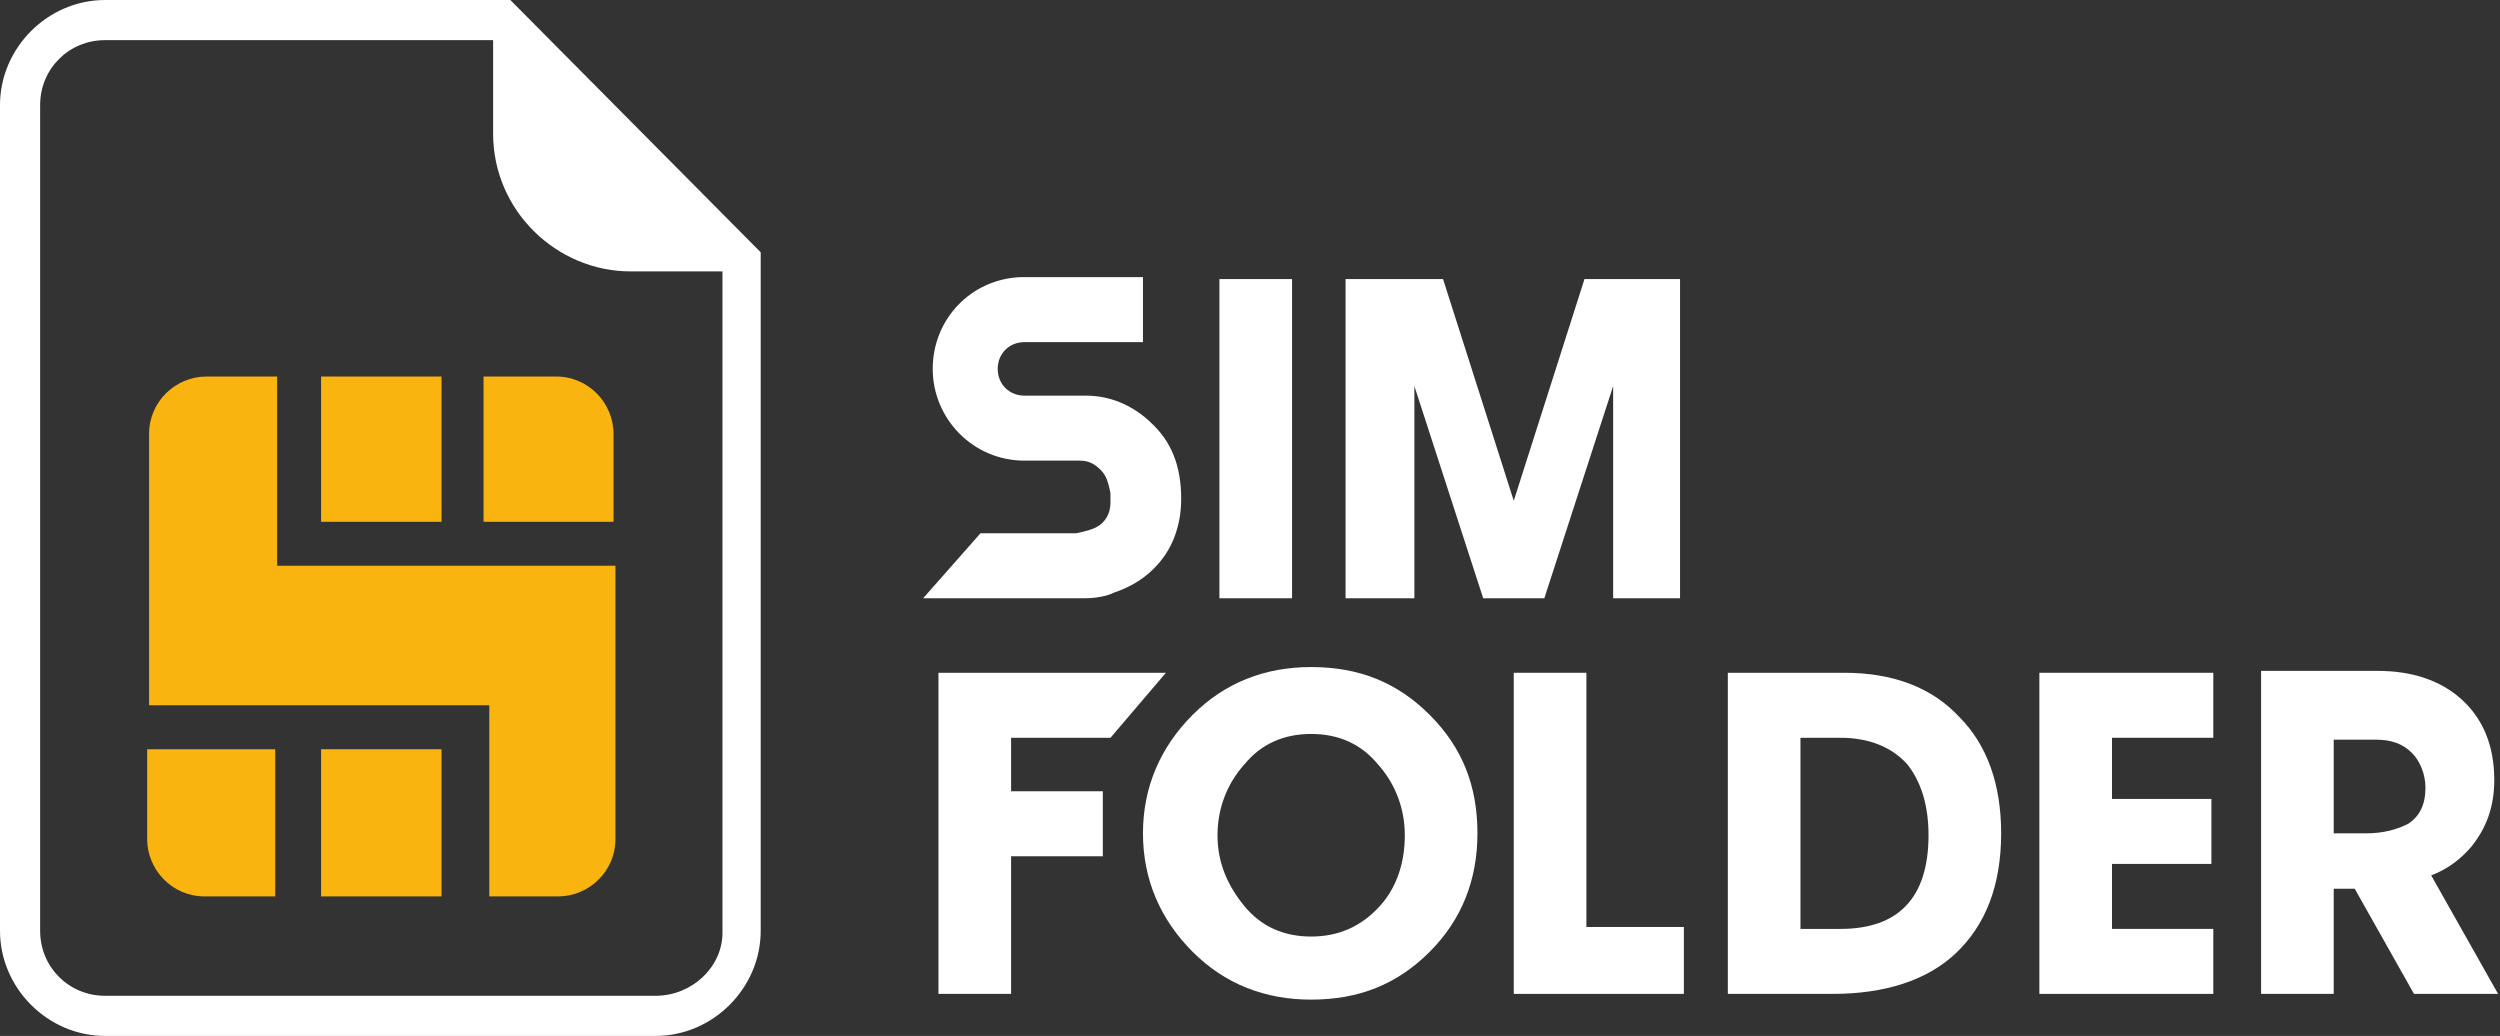 <?xml version="1.0" encoding="utf-8"?>
<!-- Generator: Adobe Illustrator 26.0.0, SVG Export Plug-In . SVG Version: 6.00 Build 0)  -->
<svg version="1.1" id="Слой_1" xmlns="http://www.w3.org/2000/svg" xmlns:xlink="http://www.w3.org/1999/xlink" x="0px" y="0px"
	 viewBox="0 0 130.8 54.2" style="enable-background:new 0 0 130.8 54.2;" xml:space="preserve">
<rect x="0" y="0" width="130.8" height="54.2" fill="#333333" stroke="none"/>
<style type="text/css">
	.st0{fill:#FFFFFF;}
	.st1{fill:#FAB40F;}
</style>
<path class="st0" d="M67.6,31.3h-3.8V14.6h3.8V31.3z"/>
<path class="st0" d="M68.6,52.3c-2.4,0-4.5-0.8-6.2-2.5s-2.6-3.8-2.6-6.2s0.9-4.5,2.6-6.2c1.7-1.7,3.8-2.5,6.2-2.5
	c2.5,0,4.5,0.8,6.2,2.5s2.5,3.7,2.5,6.2c0,2.4-0.8,4.5-2.5,6.2S71.1,52.3,68.6,52.3z M68.6,38.4c-1.4,0-2.6,0.5-3.5,1.6
	c-0.9,1-1.4,2.3-1.4,3.7s0.5,2.6,1.4,3.7c0.9,1.1,2.1,1.6,3.5,1.6s2.6-0.5,3.6-1.6c0.9-1,1.3-2.3,1.3-3.7S73,41,72.1,40
	C71.2,38.9,70,38.4,68.6,38.4z"/>
<path class="st0" d="M88.1,52h-8.9V35.2H83v13.3h5.1V52z"/>
<path class="st0" d="M104.7,43.6c0,2.7-0.8,4.8-2.4,6.3c-1.5,1.4-3.7,2.1-6.4,2.1h-5.5V35.2h6.1c2.6,0,4.6,0.8,6,2.3
	C104,39,104.7,41.1,104.7,43.6z M100.9,43.7c0-1.6-0.4-2.8-1.1-3.7c-0.8-0.9-2-1.4-3.5-1.4h-2.1v10h2.1
	C99.3,48.6,100.9,47,100.9,43.7z"/>
<path class="st0" d="M115.8,52h-9.1V35.2h9.1v3.4h-5.3v3.2h5.2v3.4h-5.2v3.4h5.3V52z"/>
<g>
	<path class="st1" d="M29.1,19.7h-3.8v7.6h6.8v-4.6C32.1,21.1,30.8,19.7,29.1,19.7z"/>
	<path class="st1" d="M7.7,43.9c0,1.6,1.3,3,3,3h3.7v-7.7H7.7V43.9z"/>
	<rect x="16.8" y="39.2" class="st1" width="6.3" height="7.7"/>
	<rect x="16.8" y="19.7" class="st1" width="6.3" height="7.6"/>
	<path class="st1" d="M14.5,19.7h-3.7c-1.6,0-3,1.3-3,3v14.2h17.8v10h3.6c1.6,0,3-1.3,3-3V29.6H14.5V19.7z"/>
</g>
<path class="st0" d="M26.7,0H5.5C2.5,0,0,2.5,0,5.5v43.2c0,3,2.5,5.5,5.5,5.5h28.8c3,0,5.5-2.5,5.5-5.5V13.2L26.7,0z M34.3,52.1H5.5
	c-1.9,0-3.4-1.5-3.4-3.4V5.5c0-1.9,1.5-3.4,3.4-3.4h20.3c0,0.1,0,0.2,0,0.3V7c0,4,3.3,7.2,7.2,7.2h4.6c0.1,0,0.1,0,0.2,0v34.6
	C37.8,50.6,36.2,52.1,34.3,52.1z"/>
<polygon class="st0" points="82.9,14.6 79.2,26.2 75.5,14.6 70.4,14.6 70.4,31.3 74,31.3 74,20.2 77.6,31.3 80.8,31.3 84.4,20.2 
	84.4,31.3 87.9,31.3 87.9,14.6 "/>
<polygon class="st0" points="57.7,41.4 52.9,41.4 52.9,38.6 58.1,38.6 61,35.2 49.1,35.2 49.1,52 52.9,52 52.9,44.8 57.7,44.8 "/>
<path class="st0" d="M60.2,22.1L60.1,22c-0.9-0.8-2-1.3-3.3-1.3h-3.2c-0.8,0-1.4-0.6-1.4-1.4s0.6-1.4,1.4-1.4h6.2v-3.4h-6.4l0,0
	c-2.6,0.1-4.6,2.2-4.6,4.8s2.1,4.8,4.8,4.8h2.9c0.5,0,0.8,0.2,1.1,0.5s0.4,0.7,0.5,1.2v0.5c0,0.6-0.3,1-0.6,1.2s-0.7,0.3-1.2,0.4h-5
	l0,0l-3,3.4h8.5l0,0c0.5,0,1.1-0.1,1.5-0.3c0.9-0.3,1.7-0.8,2.3-1.5c0.8-0.9,1.2-2.1,1.2-3.4C61.8,24.4,61.3,23.1,60.2,22.1z"/>
<path class="st0" d="M127.2,45.8c0.8-0.3,1.5-0.8,2.1-1.5c0.8-1,1.2-2.1,1.2-3.5c0-1.8-0.6-3.2-1.7-4.2c-1.1-1-2.6-1.5-4.4-1.5h-6.1
	V52h3.8v-5.5h1.1l3.1,5.5h0.2h4.2L127.2,45.8z M126,43.1c-0.6,0.3-1.3,0.5-2.2,0.5h-1.7v-4.9h2.2c0.8,0,1.4,0.2,1.9,0.7
	c0.4,0.4,0.7,1.1,0.7,1.8C126.9,42.1,126.6,42.7,126,43.1z"/>
</svg>
